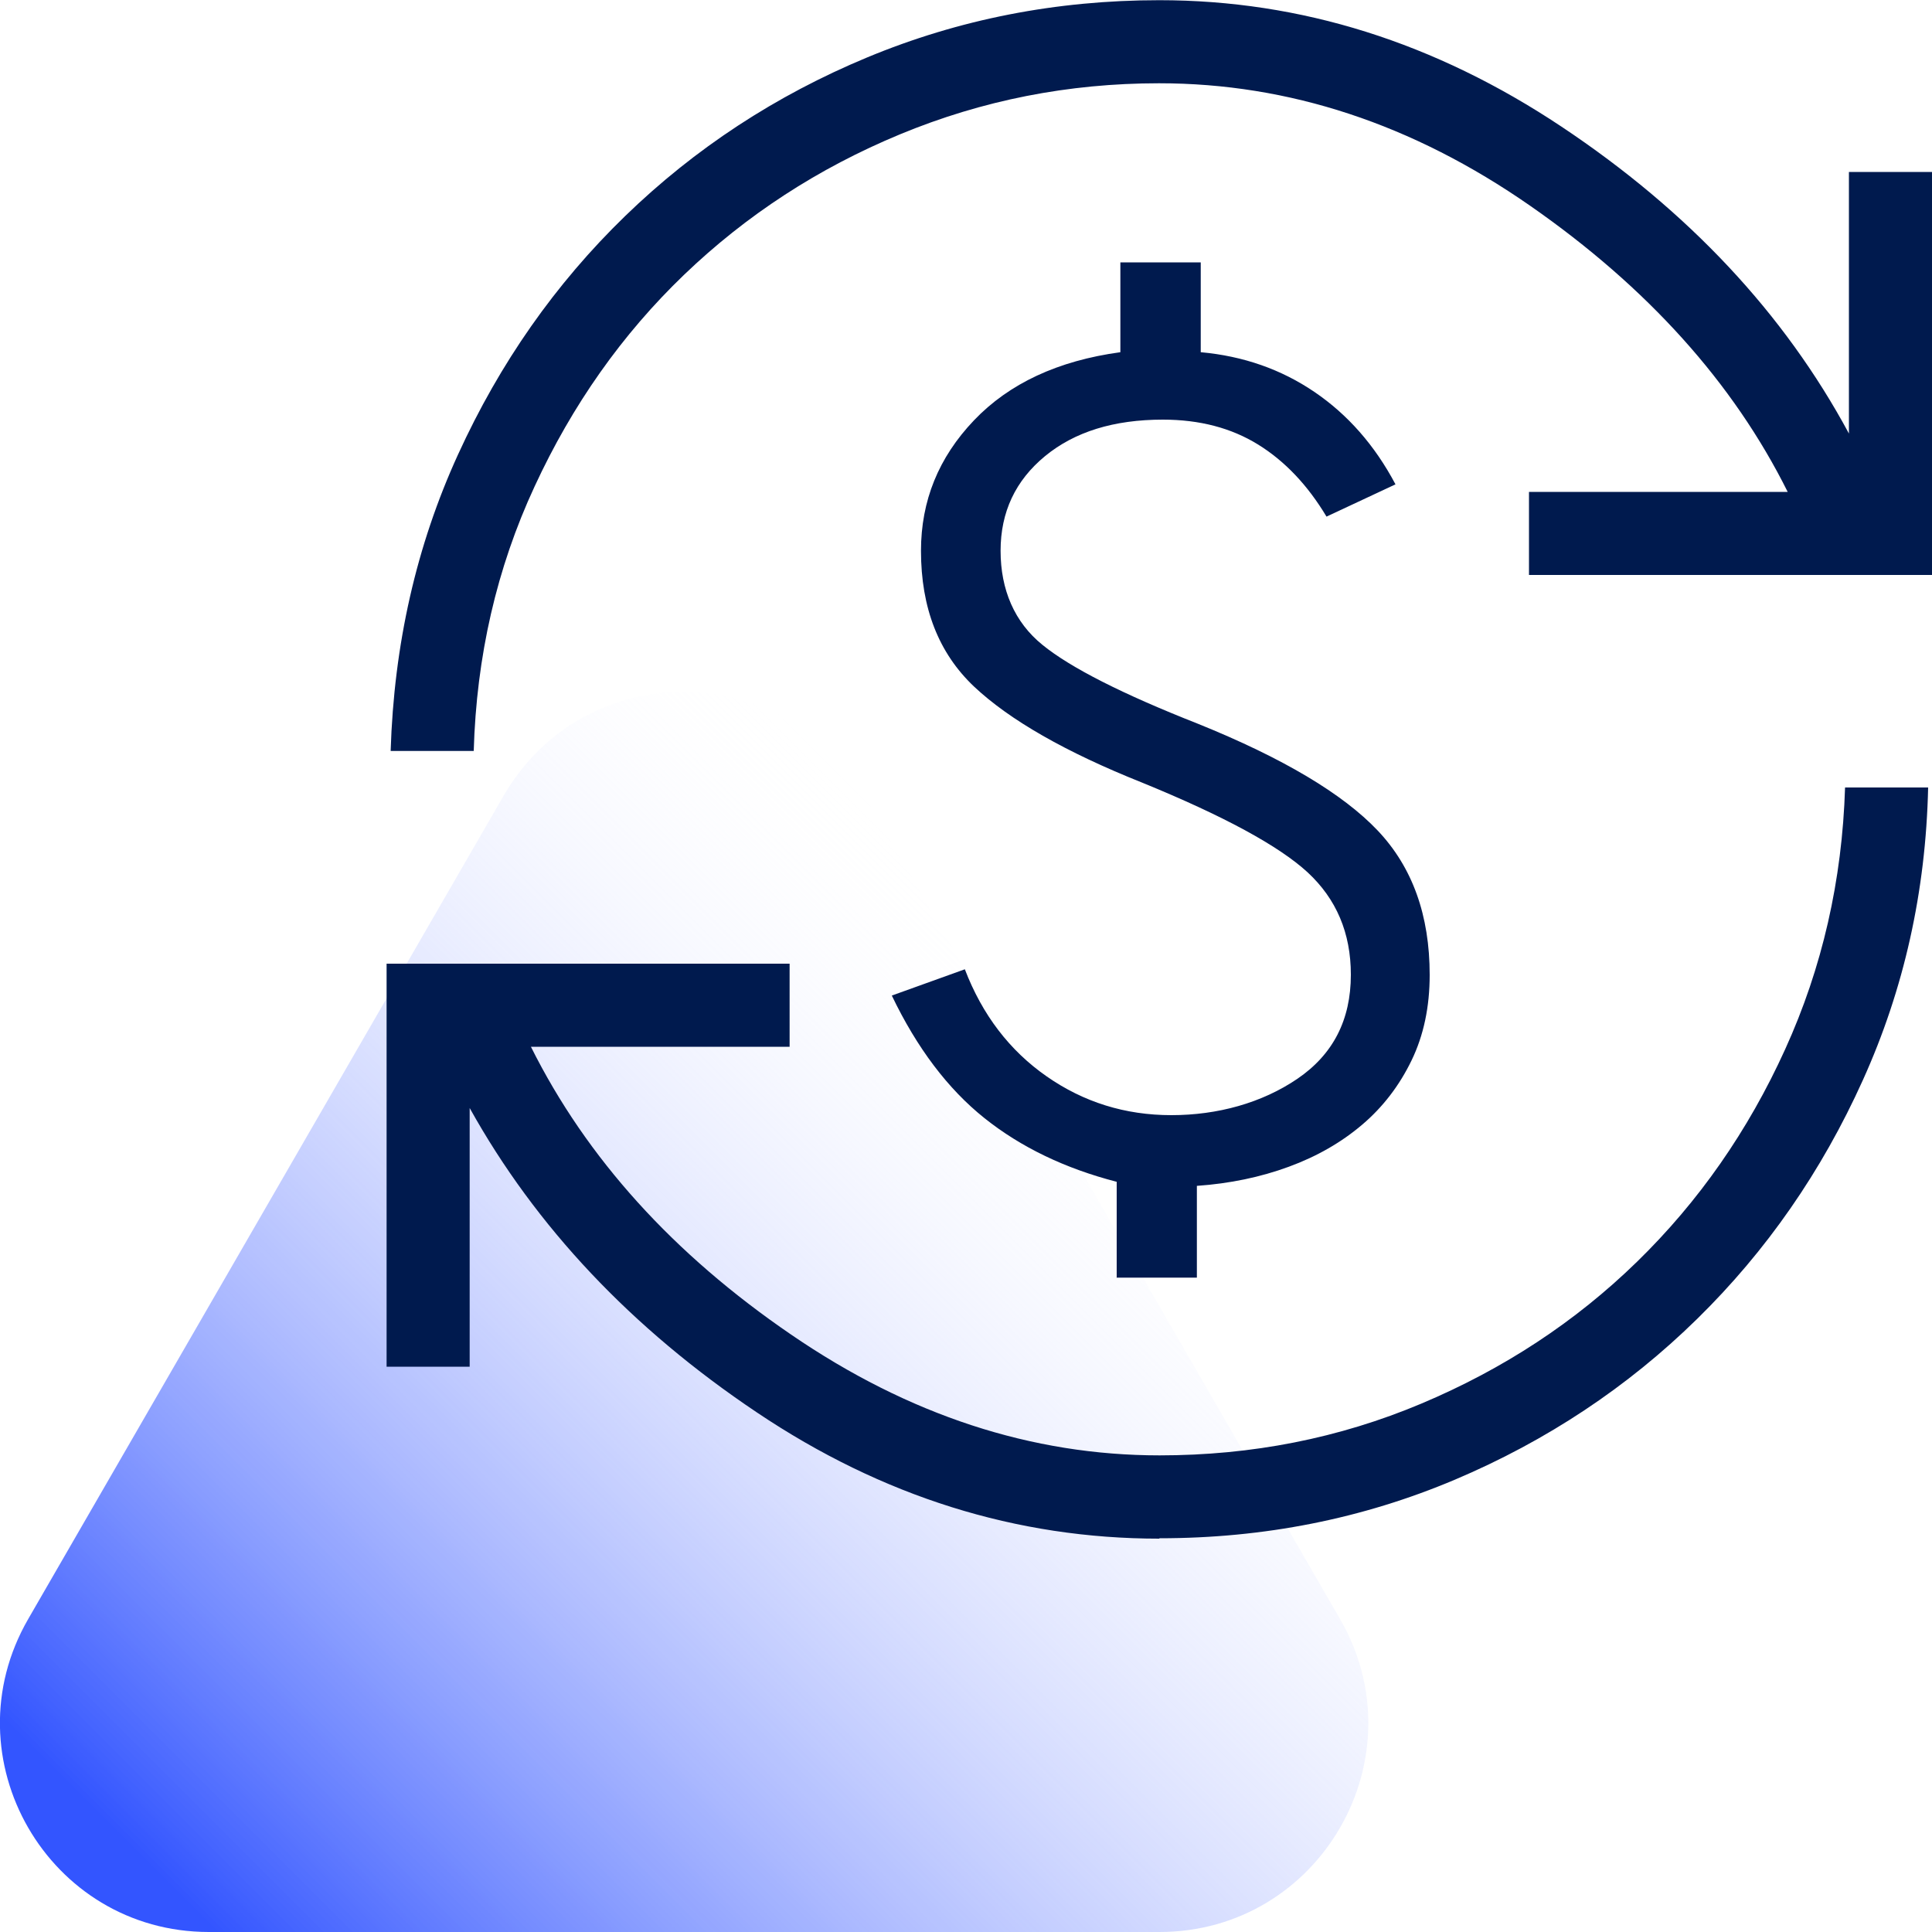 <?xml version="1.0" encoding="UTF-8"?> <svg xmlns="http://www.w3.org/2000/svg" xmlns:xlink="http://www.w3.org/1999/xlink" id="Camada_2" data-name="Camada 2" viewBox="0 0 100 100"><defs><style> .cls-1 { fill: url(#Gradiente_sem_nome_6); } .cls-1, .cls-2 { stroke-width: 0px; } .cls-2 { fill: #001a4e; } </style><linearGradient id="Gradiente_sem_nome_6" data-name="Gradiente sem nome 6" x1="13.36" y1="102.25" x2="60.1" y2="55.5" gradientUnits="userSpaceOnUse"><stop offset="0" stop-color="#35f"></stop><stop offset="1" stop-color="#fff" stop-opacity="0"></stop></linearGradient></defs><g id="Camada_1-2" data-name="Camada 1"><g><path class="cls-1" d="M26.06,41.2L1.46,83.8c-4.16,7.2,1.04,16.2,9.35,16.2h49.2c8.31,0,13.51-9,9.35-16.2l-24.6-42.6c-4.16-7.2-14.55-7.2-18.7,0Z"></path><path class="cls-2" d="M60,79.64c-7.39,0-14.34-2.18-20.82-6.53-6.49-4.35-11.45-9.61-14.87-15.76v13.39h-4.3v-20.86h20.86v4.3h-13.39c2.88,5.77,7.37,10.73,13.47,14.9,6.09,4.17,12.45,6.25,19.07,6.25,4.78,0,9.3-.89,13.55-2.68,4.25-1.79,7.97-4.23,11.16-7.34,3.19-3.11,5.75-6.77,7.67-11,1.92-4.22,2.95-8.74,3.1-13.55h4.3c-.12,5.39-1.25,10.44-3.38,15.15-2.13,4.72-4.99,8.84-8.58,12.36-3.59,3.52-7.77,6.3-12.54,8.32-4.78,2.02-9.87,3.03-15.28,3.03ZM57.8,66.11v-4.94c-2.67-.69-4.96-1.79-6.85-3.3s-3.49-3.63-4.79-6.34l3.78-1.36c.9,2.35,2.31,4.2,4.23,5.54,1.92,1.34,4.07,2.01,6.46,2.01s4.68-.63,6.52-1.88c1.85-1.26,2.77-3.05,2.77-5.39,0-2.16-.75-3.92-2.24-5.3-1.49-1.37-4.35-2.92-8.56-4.64-3.96-1.58-6.86-3.24-8.7-4.97-1.84-1.74-2.75-4.08-2.75-7.03,0-2.59.91-4.83,2.74-6.75,1.82-1.91,4.35-3.09,7.58-3.53v-4.65h4.16v4.65c2.21.2,4.17.89,5.89,2.06,1.72,1.17,3.12,2.76,4.19,4.78l-3.57,1.67c-.97-1.62-2.15-2.87-3.54-3.73-1.39-.86-3.03-1.29-4.93-1.29-2.54,0-4.57.63-6.1,1.89-1.53,1.26-2.3,2.89-2.3,4.9s.72,3.7,2.17,4.87c1.45,1.18,4.13,2.54,8.04,4.08,4.41,1.78,7.51,3.63,9.31,5.53,1.8,1.9,2.69,4.39,2.69,7.47,0,1.65-.31,3.13-.94,4.43-.63,1.3-1.48,2.41-2.55,3.32-1.07.91-2.33,1.64-3.8,2.18-1.47.54-3.05.87-4.76.99v4.75s-4.16,0-4.16,0ZM20.22,38.87c.17-5.51,1.33-10.63,3.49-15.35,2.16-4.73,5.04-8.84,8.65-12.34,3.61-3.5,7.79-6.24,12.53-8.21s9.78-2.96,15.12-2.96c7.32,0,14.26,2.18,20.82,6.55,6.56,4.37,11.52,9.66,14.87,15.88v-13.54h4.3v20.86h-20.86v-4.3h13.39c-2.81-5.64-7.25-10.58-13.33-14.81-6.08-4.23-12.48-6.34-19.21-6.34-4.69,0-9.15.88-13.4,2.64-4.25,1.76-7.97,4.19-11.18,7.27-3.21,3.08-5.79,6.74-7.74,10.96-1.96,4.22-3.01,8.79-3.15,13.69,0,0-4.3,0-4.3,0Z"></path></g></g></svg> 